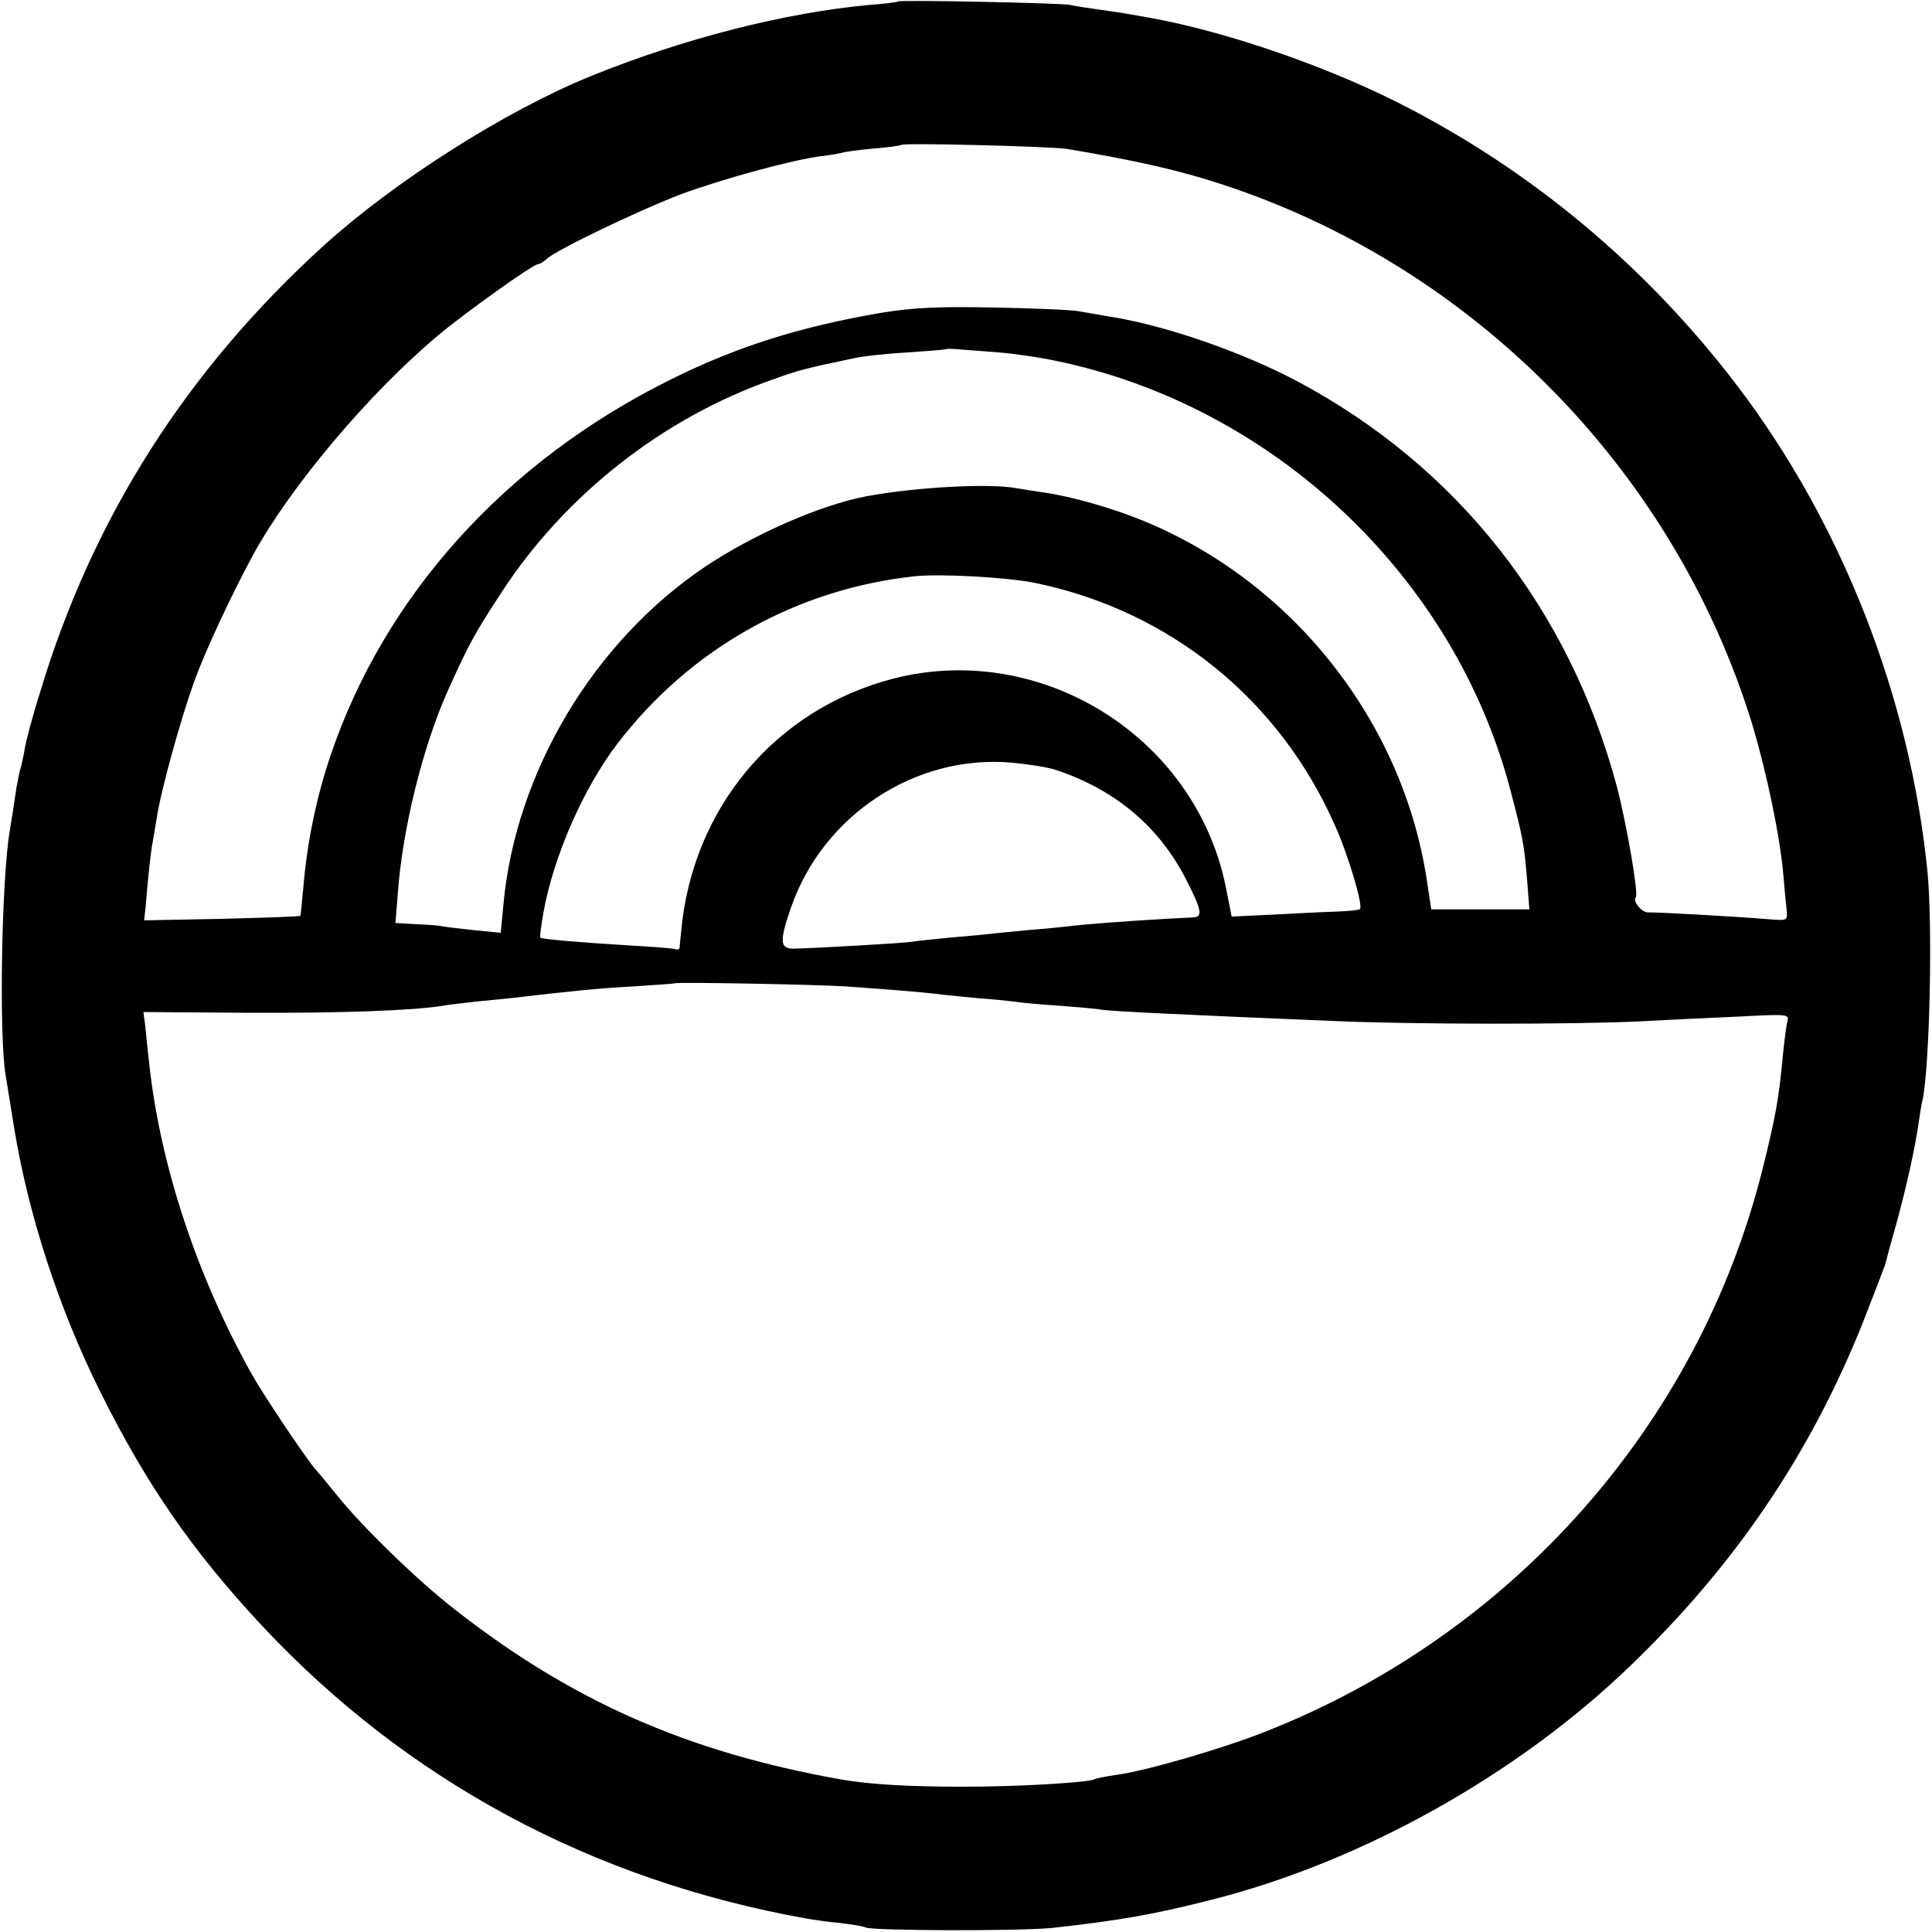 <?xml version="1.0" standalone="no"?>
<!DOCTYPE svg PUBLIC "-//W3C//DTD SVG 20010904//EN"
 "http://www.w3.org/TR/2001/REC-SVG-20010904/DTD/svg10.dtd">
<svg version="1.0" xmlns="http://www.w3.org/2000/svg"
 width="512pt" height="512pt" viewBox="0 0 512 512"
 preserveAspectRatio="xMidYMid meet">
<g transform="translate(0,512) scale(0.1,-0.1)"
fill="#000000" stroke="none">
<path d="M2379 5116 c-2 -2 -35 -6 -74 -9 -222 -20 -494 -89 -740 -189 -224
-91 -517 -277 -705 -447 -364 -330 -614 -722 -753 -1183 -20 -63 -38 -131 -41
-150 -3 -19 -8 -41 -10 -49 -3 -8 -8 -32 -12 -54 -11 -74 -12 -80 -18 -115
-22 -131 -29 -545 -11 -650 3 -19 13 -78 21 -130 38 -237 119 -486 230 -709
122 -245 244 -422 429 -620 383 -409 872 -673 1440 -775 17 -3 57 -9 90 -12
33 -4 64 -9 69 -12 16 -9 416 -10 496 -1 181 20 269 36 419 74 397 100 810
330 1110 619 278 267 477 560 617 909 30 77 57 147 60 156 2 9 15 57 29 106
26 94 51 206 60 272 3 21 7 47 10 58 19 91 27 460 13 605 -46 461 -226 921
-502 1285 -243 320 -550 576 -903 754 -205 103 -474 193 -668 226 -16 3 -39 7
-51 9 -12 2 -45 7 -74 11 -29 4 -62 9 -74 12 -24 5 -452 14 -457 9z m451 -391
c160 -27 264 -50 352 -76 695 -206 1252 -760 1463 -1453 37 -125 72 -291 81
-394 3 -37 7 -79 9 -95 2 -27 2 -27 -49 -23 -81 7 -299 19 -318 18 -17 -1 -42
30 -33 40 8 8 -24 193 -50 293 -126 471 -422 848 -846 1074 -141 75 -339 145
-486 170 -32 5 -74 13 -93 16 -19 4 -120 8 -225 10 -151 3 -212 0 -300 -14
-216 -37 -384 -90 -560 -178 -437 -217 -757 -573 -900 -998 -36 -107 -61 -226
-71 -345 -4 -41 -7 -76 -8 -77 -1 -2 -95 -5 -208 -8 l-206 -4 4 37 c6 75 14
148 18 167 2 11 7 40 11 65 11 74 63 262 100 365 29 80 99 230 156 335 99 181
307 428 491 582 73 61 251 188 264 188 4 0 15 6 23 14 27 25 252 132 355 171
111 41 294 91 371 101 28 3 52 8 56 9 3 2 39 7 80 11 40 3 76 8 78 10 6 6 402
-4 441 -11z m-183 -539 c40 -3 108 -13 150 -22 578 -119 1058 -572 1206 -1139
33 -125 36 -142 44 -237 l6 -78 -130 0 -130 0 -12 79 c-64 419 -354 787 -749
950 -82 34 -194 66 -267 76 -27 4 -59 9 -70 11 -72 14 -268 3 -398 -21 -122
-23 -298 -100 -427 -186 -297 -199 -504 -546 -536 -897 l-7 -74 -71 7 c-39 4
-79 9 -89 11 -10 2 -41 4 -68 5 l-51 3 6 75 c12 174 67 394 133 541 56 124 70
150 142 260 167 257 427 462 718 564 73 26 85 29 213 56 25 6 90 13 145 16 55
4 101 7 103 9 1 1 17 1 35 -1 17 -1 65 -5 104 -8z m97 -611 c357 -74 647 -309
794 -643 35 -78 75 -212 66 -221 -2 -3 -33 -6 -67 -7 -34 -1 -109 -5 -167 -8
l-106 -5 -16 81 c-82 397 -491 651 -883 549 -312 -82 -531 -344 -560 -671 -2
-19 -4 -38 -4 -42 -1 -4 -7 -6 -13 -3 -7 2 -58 6 -113 9 -132 8 -239 17 -243
21 -2 2 2 31 8 66 27 150 106 330 196 448 193 252 474 410 789 444 69 7 246
-3 319 -18z m53 -495 c158 -52 276 -151 348 -294 39 -77 43 -96 18 -97 -10 -1
-43 -2 -73 -4 -105 -6 -225 -15 -260 -20 -19 -2 -67 -7 -107 -10 -40 -4 -85
-8 -100 -10 -15 -2 -64 -6 -108 -10 -44 -4 -89 -9 -100 -11 -17 -3 -235 -16
-310 -18 -39 -1 -40 19 -8 111 85 243 329 404 583 382 43 -4 96 -12 117 -19z
m-557 -574 c124 -9 205 -15 259 -22 25 -3 70 -7 100 -10 31 -2 70 -6 86 -8 17
-3 71 -8 120 -11 50 -4 101 -8 115 -11 30 -4 186 -12 620 -30 210 -9 625 -9
800 -1 74 4 195 10 269 13 128 7 133 6 128 -12 -3 -10 -8 -50 -12 -89 -11
-117 -19 -163 -55 -307 -170 -674 -662 -1230 -1319 -1488 -114 -45 -317 -104
-395 -114 -27 -4 -52 -9 -55 -11 -15 -9 -203 -20 -346 -20 -147 0 -253 6 -330
20 -403 72 -710 207 -1020 450 -97 75 -245 219 -310 300 -22 27 -48 59 -58 70
-23 25 -138 197 -168 250 -148 264 -245 559 -274 830 -4 33 -8 76 -10 96 l-5
37 283 -2 c248 -1 427 6 507 18 14 3 52 7 85 11 33 3 78 8 100 10 162 19 233
26 325 31 58 4 106 7 107 8 5 4 373 -3 453 -8z"/>
</g>
</svg>
